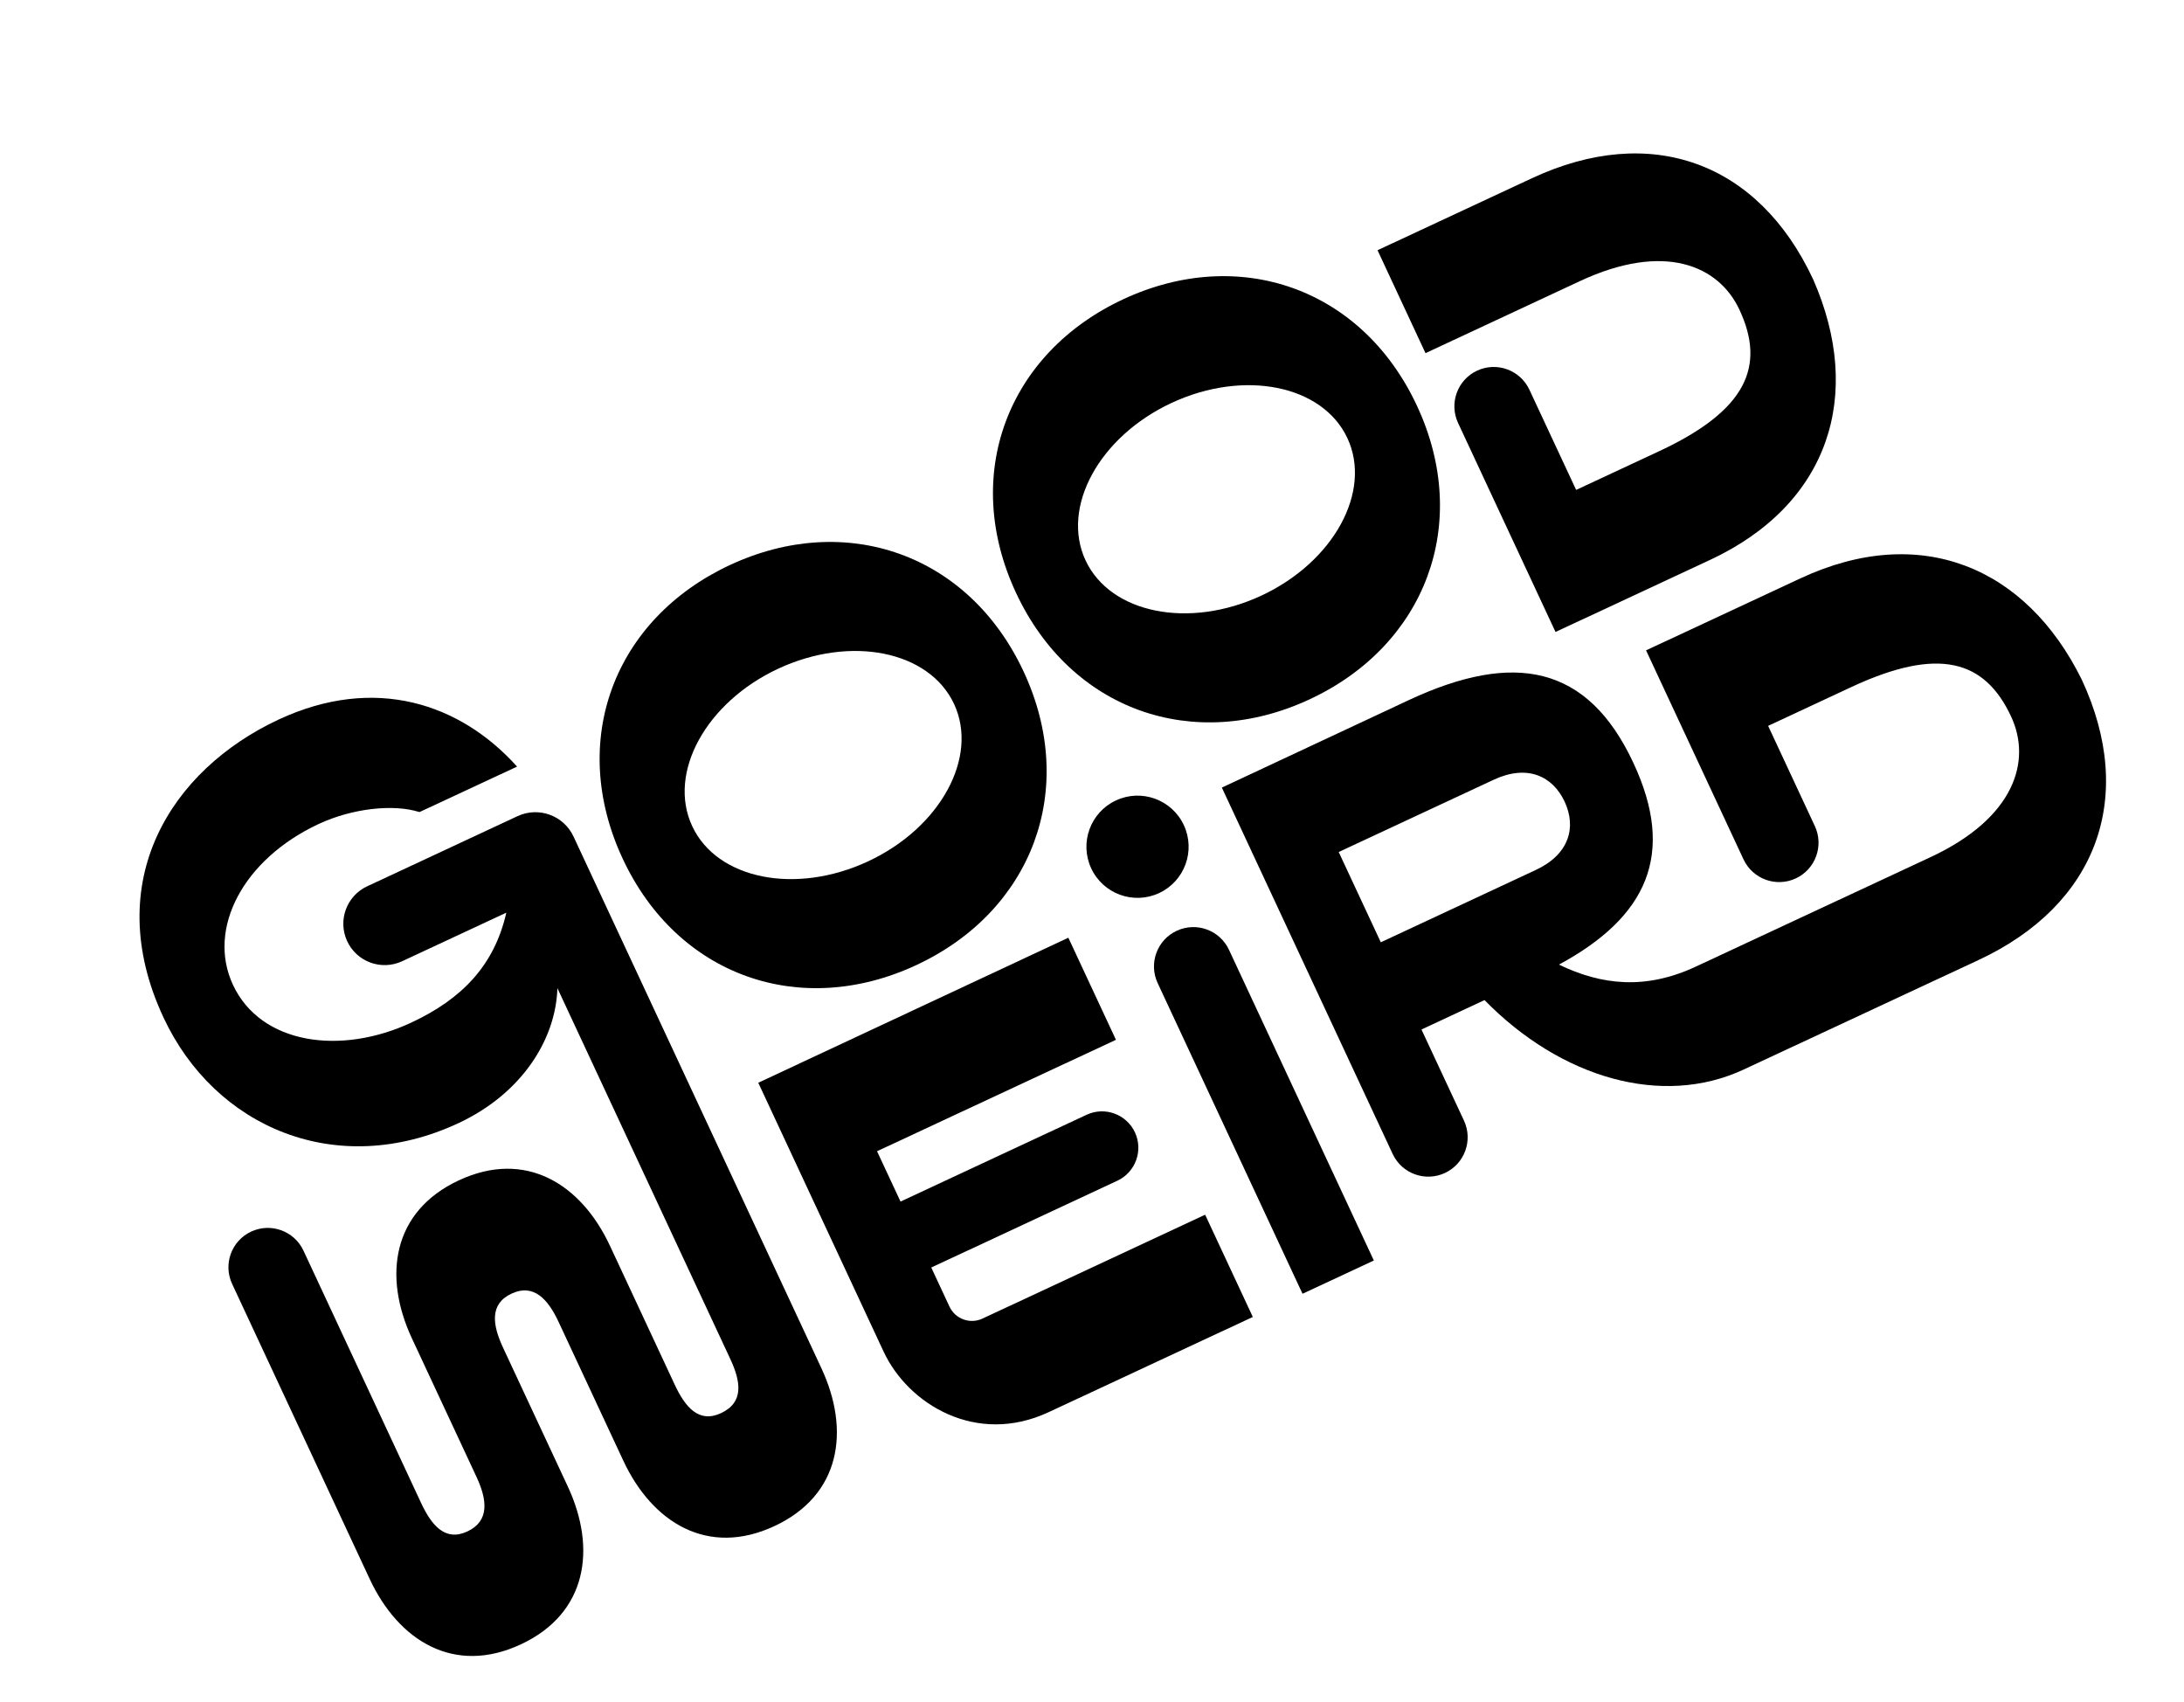 <svg width="77" height="60" viewBox="0 0 77 60" fill="none" xmlns="http://www.w3.org/2000/svg">
<path d="M18.246 28.771L12.946 31.243C12.216 31.583 11.901 32.45 12.241 33.18C12.581 33.91 13.448 34.225 14.178 33.885L17.851 32.173C17.431 34.017 16.308 35.205 14.497 36.05C12.011 37.209 9.197 36.818 8.215 34.721C7.287 32.74 8.573 30.288 11.235 29.047C12.414 28.497 13.867 28.333 14.789 28.627L18.23 27.024C16.234 24.801 13.217 23.783 9.822 25.366C6.029 27.135 3.527 31.072 5.762 35.864C7.577 39.757 11.883 41.589 16.159 39.595C18.422 38.539 19.599 36.617 19.652 34.834L25.743 47.897C26.113 48.69 26.246 49.431 25.419 49.816C24.637 50.181 24.157 49.602 23.787 48.809L21.506 43.918C20.486 41.73 18.524 40.514 16.177 41.609C13.83 42.703 13.5 44.988 14.521 47.176L16.801 52.066C17.171 52.86 17.273 53.615 16.478 53.986C15.695 54.351 15.215 53.772 14.845 52.979L10.699 44.087C10.375 43.393 9.549 43.092 8.855 43.416C8.16 43.74 7.86 44.566 8.184 45.26L13.032 55.658C14.052 57.846 16.015 59.062 18.362 57.967C20.708 56.873 21.038 54.588 20.018 52.4L17.737 47.51C17.367 46.716 17.246 45.97 18.036 45.602C18.818 45.237 19.323 45.804 19.693 46.598L21.974 51.488C22.994 53.676 24.956 54.892 27.303 53.798C29.649 52.704 29.98 50.419 28.959 48.23L20.221 29.491C19.875 28.746 18.99 28.424 18.246 28.771Z" fill="black"></path>
<path d="M33.475 46.06L32.833 44.682L39.393 41.623C40.035 41.323 40.313 40.56 40.014 39.918C39.714 39.276 38.951 38.998 38.309 39.298L31.749 42.357L30.921 40.583L39.344 36.655L37.666 33.056L26.734 38.169L31.153 47.647C32.018 49.501 34.42 50.971 36.968 49.783L44.17 46.425L42.489 42.821L34.637 46.483C34.2 46.687 33.679 46.497 33.475 46.06Z" fill="black"></path>
<path d="M41.486 32.812C40.792 33.135 40.491 33.961 40.815 34.656L45.922 45.607L48.437 44.435L43.33 33.483C43.006 32.788 42.181 32.488 41.486 32.812Z" fill="black"></path>
<path d="M49.957 14.304C48.019 10.149 43.681 8.647 39.6 10.55C35.52 12.452 33.882 16.742 35.82 20.896C37.757 25.051 42.096 26.553 46.176 24.651C50.256 22.748 51.894 18.459 49.957 14.304ZM38.272 19.753C37.398 17.877 38.755 15.393 41.305 14.204C43.855 13.015 46.631 13.571 47.505 15.447C48.38 17.323 47.022 19.807 44.472 20.996C41.922 22.185 39.147 21.628 38.272 19.753Z" fill="black"></path>
<path d="M25.733 19.919C21.652 21.822 20.015 26.111 21.952 30.266C23.889 34.42 28.228 35.923 32.308 34.02C36.388 32.118 38.026 27.828 36.089 23.674C34.151 19.519 29.813 18.017 25.733 19.919ZM30.604 30.365C28.054 31.554 25.278 30.998 24.404 29.122C23.529 27.246 24.887 24.762 27.436 23.573C29.986 22.384 32.762 22.941 33.637 24.817C34.511 26.692 33.153 29.177 30.604 30.365Z" fill="black"></path>
<path d="M63.926 9.85C61.991 5.7 58.193 4.333 54.013 6.282L48.567 8.821L50.258 12.449L55.704 9.909C58.681 8.521 60.599 9.359 61.327 10.919C62.258 12.915 61.574 14.47 58.499 15.904L55.569 17.27L53.921 13.738C53.597 13.043 52.772 12.743 52.077 13.066C51.383 13.39 51.083 14.216 51.406 14.91L54.842 22.278L60.288 19.739C64.503 17.773 65.712 13.912 63.926 9.85Z" fill="black"></path>
<path d="M63.48 20.387L58.034 22.926L61.47 30.294C61.794 30.988 62.62 31.289 63.314 30.965C64.008 30.641 64.309 29.815 63.985 29.121L62.338 25.588L65.269 24.221C68.343 22.788 69.974 23.263 70.905 25.26C71.632 26.82 71.04 28.828 68.064 30.216L59.787 34.075C58.017 34.901 56.464 34.73 54.963 34.004C58.07 32.325 59.091 30.116 57.589 26.897C55.971 23.427 53.37 22.954 49.673 24.678L43.078 27.764L49.1 40.678C49.423 41.372 50.249 41.673 50.944 41.349C51.638 41.025 51.938 40.199 51.615 39.505L50.116 36.292L52.339 35.255C55.03 38.006 58.602 39.043 61.478 37.702L69.755 33.843C73.934 31.894 75.329 28.105 73.394 23.955C71.43 19.976 67.696 18.421 63.48 20.387ZM48.682 33.217L47.198 30.035L52.663 27.487C53.846 26.935 54.742 27.357 55.163 28.259C55.584 29.162 55.33 30.116 54.146 30.668L48.682 33.217Z" fill="black"></path>
<path d="M40.867 31.482C41.768 31.062 42.158 29.99 41.738 29.088C41.317 28.186 40.245 27.796 39.344 28.217C38.442 28.637 38.052 29.709 38.472 30.611C38.893 31.513 39.965 31.903 40.867 31.482Z" fill="black"></path>
</svg>
